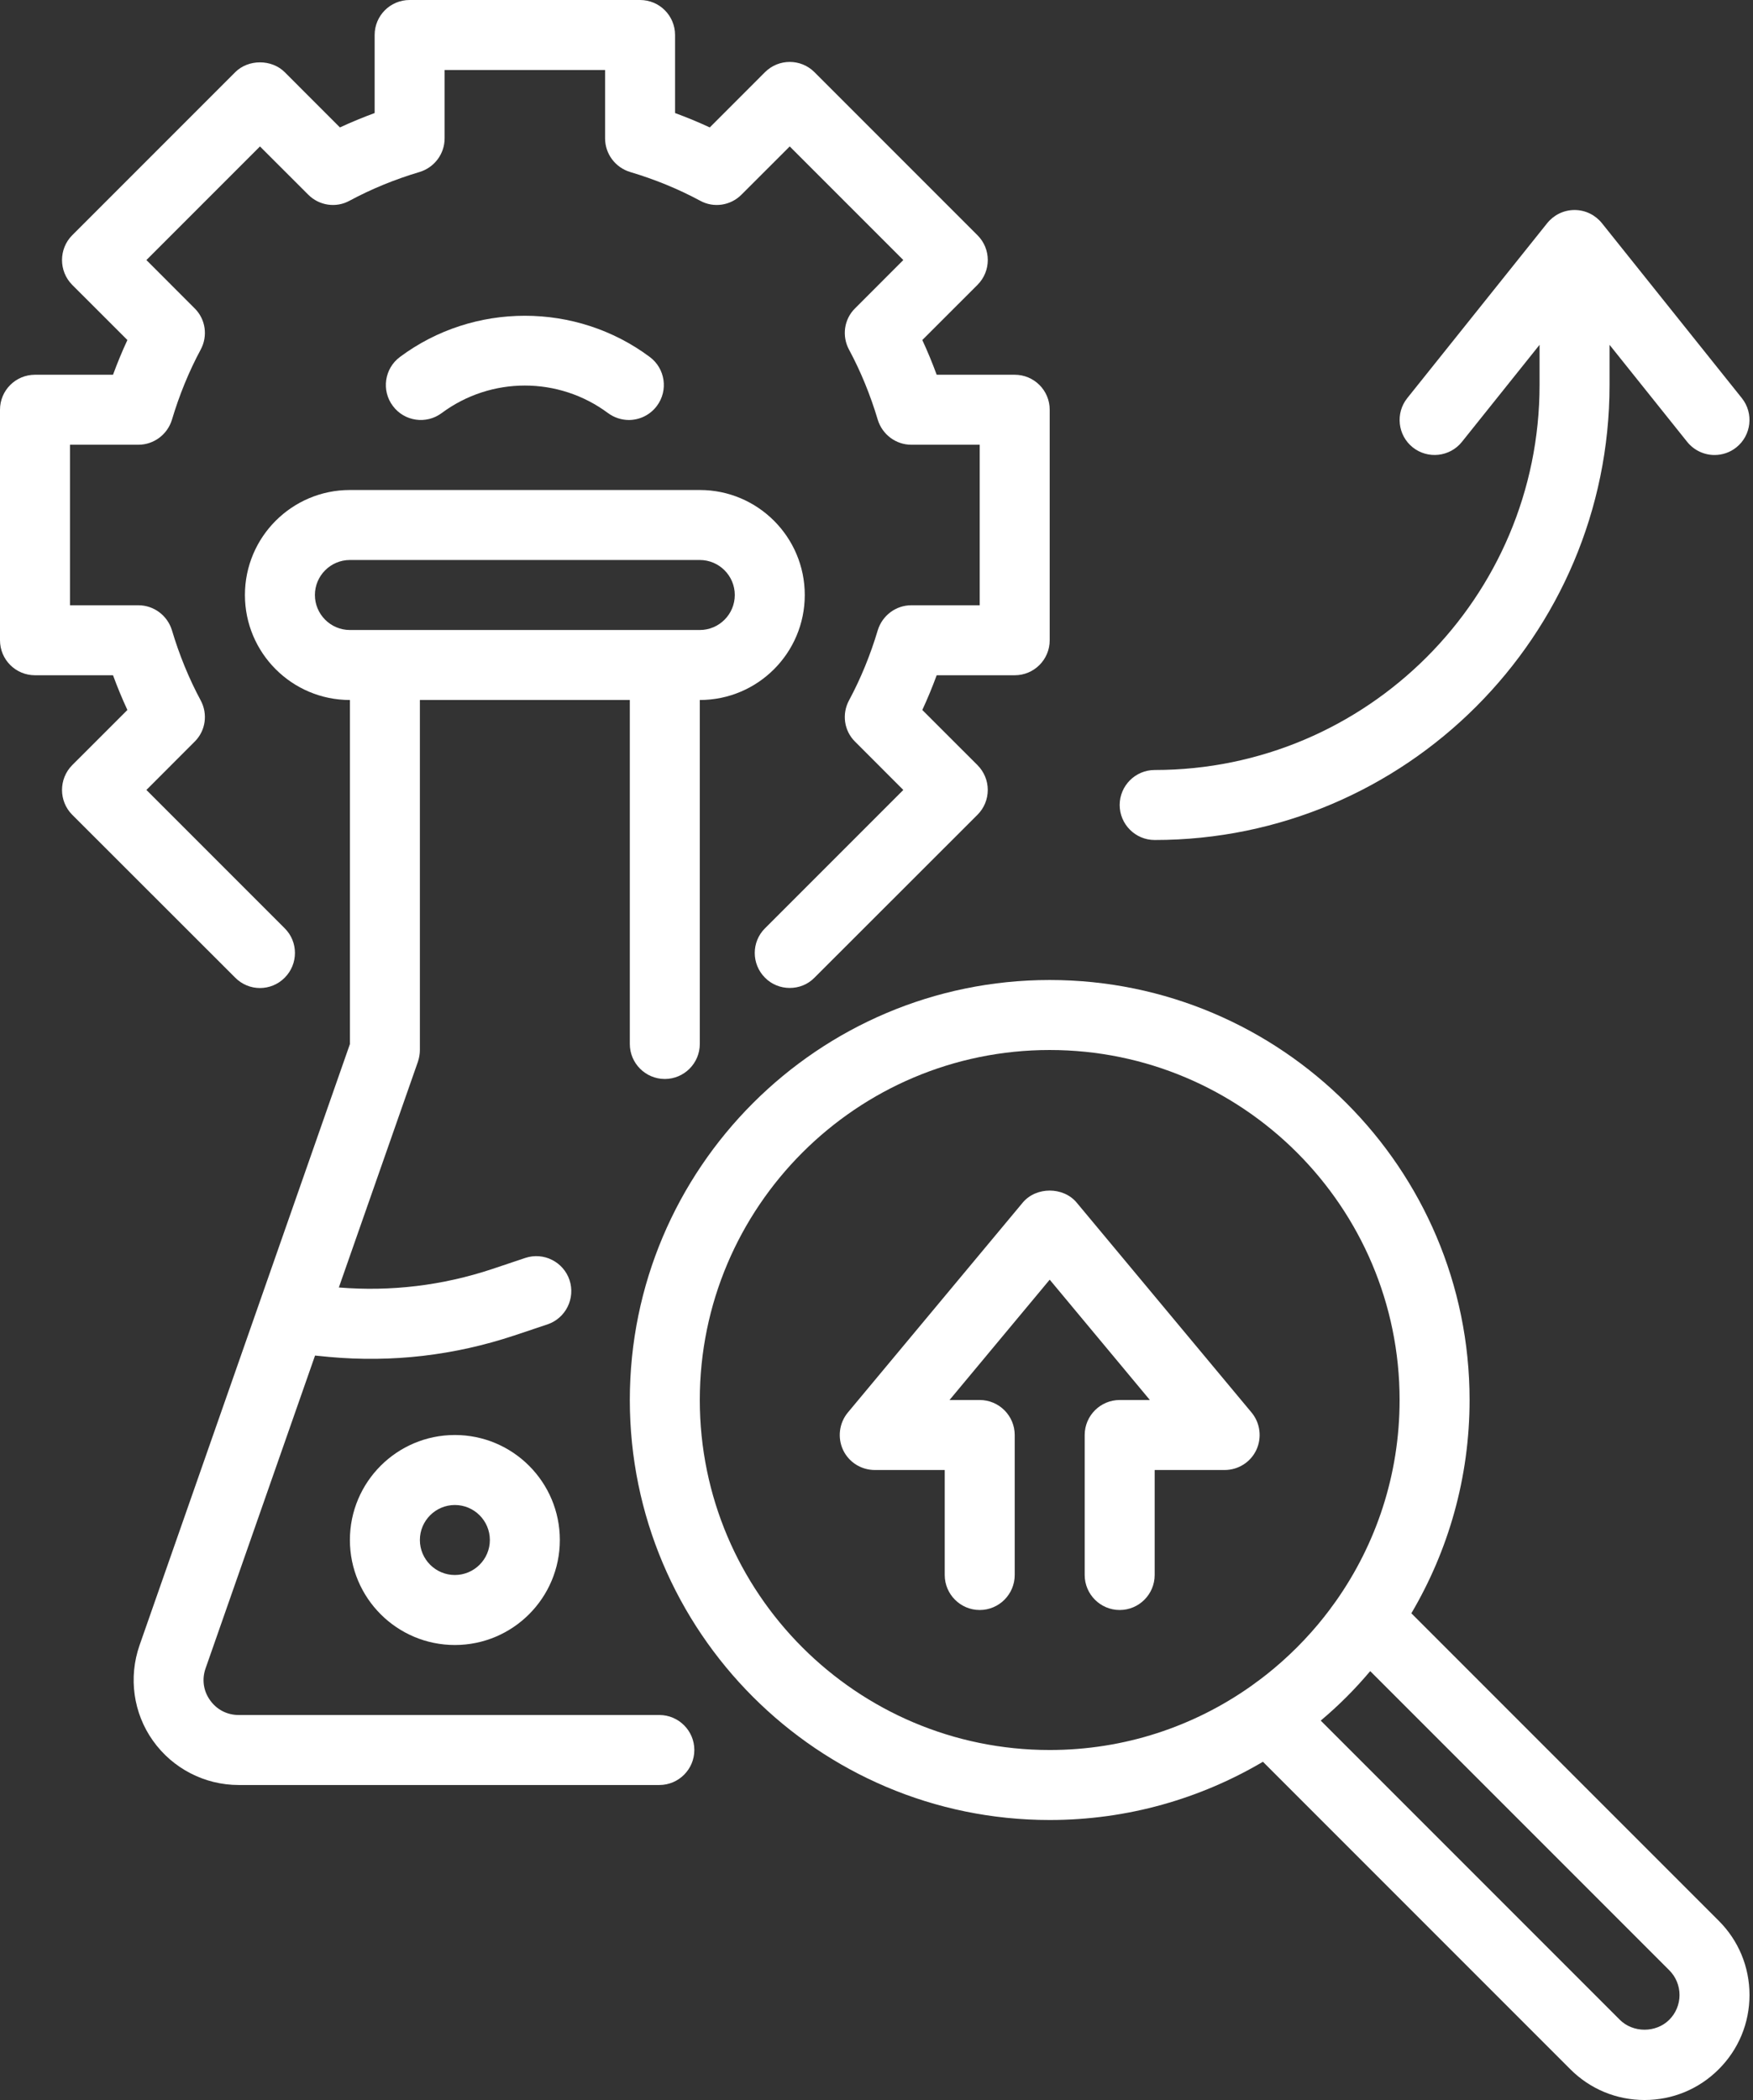 <?xml version="1.0" encoding="UTF-8" standalone="no"?><svg xmlns="http://www.w3.org/2000/svg" xmlns:xlink="http://www.w3.org/1999/xlink" fill="#000000" height="60" preserveAspectRatio="xMidYMid meet" version="1" viewBox="7.0 2.0 50.1 60.0" width="50.1" zoomAndPan="magnify"><rect x="7.0" y="2.0" width="50.1" height="60.0" fill="#333333" stroke="none"/><g fill="#ffffff" id="change1_1"><path d="M 18.43 12.199 C 17.988 12.527 17.895 13.156 18.227 13.598 C 18.555 14.039 19.18 14.133 19.625 13.801 C 21.035 12.754 22.965 12.754 24.375 13.801 C 24.555 13.934 24.766 14 24.973 14 C 25.277 14 25.578 13.859 25.773 13.598 C 26.105 13.156 26.012 12.527 25.57 12.199 C 23.465 10.629 20.535 10.629 18.43 12.199" fill="inherit"/><path d="M 15.137 29.934 C 15.527 29.543 15.527 28.91 15.137 28.523 L 11.184 24.57 L 12.562 23.191 C 12.879 22.879 12.945 22.398 12.734 22.008 C 12.402 21.391 12.125 20.715 11.914 20.008 C 11.785 19.586 11.398 19.293 10.953 19.293 L 9 19.293 L 9 14.707 L 10.953 14.707 C 11.398 14.707 11.785 14.414 11.914 13.992 C 12.125 13.285 12.402 12.609 12.734 11.992 C 12.945 11.602 12.879 11.121 12.562 10.809 L 11.184 9.43 L 14.43 6.184 L 15.809 7.562 C 16.121 7.875 16.602 7.949 16.992 7.734 C 17.609 7.402 18.281 7.125 18.992 6.914 C 19.414 6.785 19.707 6.398 19.707 5.953 L 19.707 4 L 24.293 4 L 24.293 5.953 C 24.293 6.398 24.586 6.785 25.008 6.914 C 25.719 7.125 26.391 7.402 27.008 7.734 C 27.398 7.949 27.879 7.875 28.191 7.562 L 29.57 6.184 L 32.816 9.43 L 31.438 10.809 C 31.121 11.121 31.055 11.602 31.266 11.992 C 31.598 12.609 31.875 13.285 32.086 13.992 C 32.215 14.414 32.602 14.707 33.047 14.707 L 35 14.707 L 35 19.293 L 33.047 19.293 C 32.602 19.293 32.215 19.586 32.086 20.008 C 31.875 20.715 31.598 21.391 31.266 22.008 C 31.055 22.398 31.121 22.879 31.438 23.191 L 32.816 24.57 L 28.863 28.523 C 28.473 28.91 28.473 29.543 28.863 29.934 C 29.059 30.133 29.316 30.227 29.57 30.227 C 29.828 30.227 30.082 30.133 30.277 29.934 L 34.938 25.277 C 35.125 25.09 35.23 24.836 35.23 24.57 C 35.23 24.305 35.125 24.051 34.938 23.863 L 33.359 22.285 C 33.508 21.965 33.645 21.633 33.77 21.293 L 36 21.293 C 36.551 21.293 37 20.848 37 20.293 L 37 13.707 C 37 13.152 36.551 12.707 36 12.707 L 33.77 12.707 C 33.645 12.367 33.508 12.035 33.359 11.715 L 34.938 10.137 C 35.328 9.746 35.328 9.113 34.938 8.723 L 30.277 4.062 C 29.887 3.672 29.254 3.672 28.863 4.062 L 27.285 5.641 C 26.965 5.492 26.633 5.355 26.293 5.23 L 26.293 3 C 26.293 2.449 25.848 2 25.293 2 L 18.707 2 C 18.152 2 17.707 2.449 17.707 3 L 17.707 5.23 C 17.367 5.355 17.035 5.492 16.715 5.641 L 15.137 4.062 C 14.762 3.688 14.098 3.688 13.723 4.062 L 9.062 8.723 C 8.676 9.113 8.676 9.746 9.062 10.137 L 10.641 11.715 C 10.492 12.035 10.355 12.367 10.23 12.707 L 8 12.707 C 7.449 12.707 7 13.152 7 13.707 L 7 20.293 C 7 20.848 7.449 21.293 8 21.293 L 10.23 21.293 C 10.355 21.633 10.492 21.965 10.641 22.285 L 9.062 23.863 C 8.676 24.254 8.676 24.887 9.062 25.277 L 13.723 29.934 C 14.113 30.328 14.746 30.328 15.137 29.934" fill="inherit"/><path d="M 20 47 C 19.449 47 19 46.551 19 46 C 19 45.449 19.449 45 20 45 C 20.551 45 21 45.449 21 46 C 21 46.551 20.551 47 20 47 Z M 20 43 C 18.344 43 17 44.344 17 46 C 17 47.656 18.344 49 20 49 C 21.656 49 23 47.656 23 46 C 23 44.344 21.656 43 20 43" fill="inherit"/><path d="M 16 19 C 16 18.449 16.449 18 17 18 L 27 18 C 27.551 18 28 18.449 28 19 C 28 19.551 27.551 20 27 20 L 17 20 C 16.449 20 16 19.551 16 19 Z M 25.844 51 L 13.82 51 C 13.492 51 13.195 50.848 13.004 50.578 C 12.812 50.312 12.766 49.98 12.875 49.668 L 16.004 40.73 L 16.41 40.77 C 18.203 40.934 19.984 40.727 21.699 40.156 L 22.645 39.84 C 23.168 39.664 23.449 39.098 23.277 38.574 C 23.102 38.051 22.535 37.766 22.012 37.941 L 21.066 38.258 C 19.645 38.73 18.172 38.906 16.684 38.785 L 18.945 32.332 C 18.98 32.223 19 32.113 19 32 L 19 22 L 25 22 L 25 31.828 C 25 32.379 25.449 32.828 26 32.828 C 26.551 32.828 27 32.379 27 31.828 L 27 22 C 28.656 22 30 20.656 30 19 C 30 17.344 28.656 16 27 16 L 17 16 C 15.344 16 14 17.344 14 19 C 14 20.656 15.344 22 17 22 L 17 31.832 L 10.988 49.008 C 10.668 49.926 10.809 50.945 11.371 51.734 C 11.934 52.527 12.848 53 13.82 53 L 25.844 53 C 26.395 53 26.844 52.551 26.844 52 C 26.844 51.449 26.395 51 25.844 51" fill="inherit"/><path d="M 42.906 43.426 C 43.07 43.074 43.016 42.656 42.77 42.359 L 37.77 36.359 C 37.387 35.902 36.613 35.902 36.23 36.359 L 31.23 42.359 C 30.984 42.656 30.93 43.074 31.094 43.426 C 31.258 43.777 31.613 44 32 44 L 34 44 L 34 47 C 34 47.551 34.449 48 35 48 C 35.551 48 36 47.551 36 47 L 36 43 C 36 42.449 35.551 42 35 42 L 34.137 42 L 37 38.562 L 39.863 42 L 39 42 C 38.449 42 38 42.449 38 43 L 38 47 C 38 47.551 38.449 48 39 48 C 39.551 48 40 47.551 40 47 L 40 44 L 42 44 C 42.387 44 42.742 43.777 42.906 43.426" fill="inherit"/><path d="M 54.707 59.707 C 54.328 60.086 53.672 60.086 53.293 59.707 L 44.746 51.16 C 45.258 50.73 45.73 50.258 46.16 49.746 L 54.707 58.293 C 54.895 58.48 55 58.734 55 59 C 55 59.266 54.895 59.52 54.707 59.707 Z M 27 42 C 27 36.484 31.484 32 37 32 C 42.516 32 47 36.484 47 42 C 47 44.137 46.328 46.117 45.18 47.746 C 45.164 47.766 45.152 47.785 45.137 47.805 C 45.102 47.855 45.066 47.902 45.031 47.949 C 45.023 47.965 45.012 47.977 45 47.992 C 44.957 48.051 44.914 48.105 44.867 48.164 C 44.867 48.168 44.863 48.168 44.863 48.172 C 44.367 48.801 43.801 49.367 43.172 49.863 C 43.168 49.863 43.168 49.867 43.164 49.867 C 43.105 49.914 43.051 49.957 42.992 50 C 42.977 50.012 42.965 50.023 42.949 50.031 C 42.902 50.066 42.855 50.102 42.805 50.137 C 42.785 50.152 42.766 50.164 42.746 50.18 C 41.117 51.328 39.137 52 37 52 C 31.484 52 27 47.516 27 42 Z M 47.336 48.094 C 48.391 46.305 49 44.223 49 42 C 49 35.383 43.617 30 37 30 C 30.383 30 25 35.383 25 42 C 25 48.617 30.383 54 37 54 C 39.223 54 41.305 53.391 43.094 52.336 L 51.879 61.121 C 52.445 61.688 53.199 62 54 62 C 54.801 62 55.555 61.688 56.121 61.121 C 56.688 60.555 57 59.801 57 59 C 57 58.199 56.688 57.445 56.121 56.879 L 47.336 48.094" fill="inherit"/><path d="M 40 26 C 47.168 26 53 20.168 53 13 L 53 11.852 L 55.219 14.625 C 55.418 14.871 55.707 15 56 15 C 56.219 15 56.441 14.93 56.625 14.781 C 57.055 14.438 57.125 13.805 56.781 13.375 L 52.781 8.375 C 52.598 8.148 52.316 8 52 8 C 51.684 8 51.402 8.148 51.219 8.375 L 47.219 13.375 C 46.875 13.805 46.945 14.438 47.375 14.781 C 47.805 15.125 48.438 15.055 48.781 14.625 L 51 11.852 L 51 13 C 51 19.066 46.066 24 40 24 C 39.449 24 39 24.449 39 25 C 39 25.551 39.449 26 40 26" fill="inherit"/></g></svg>
